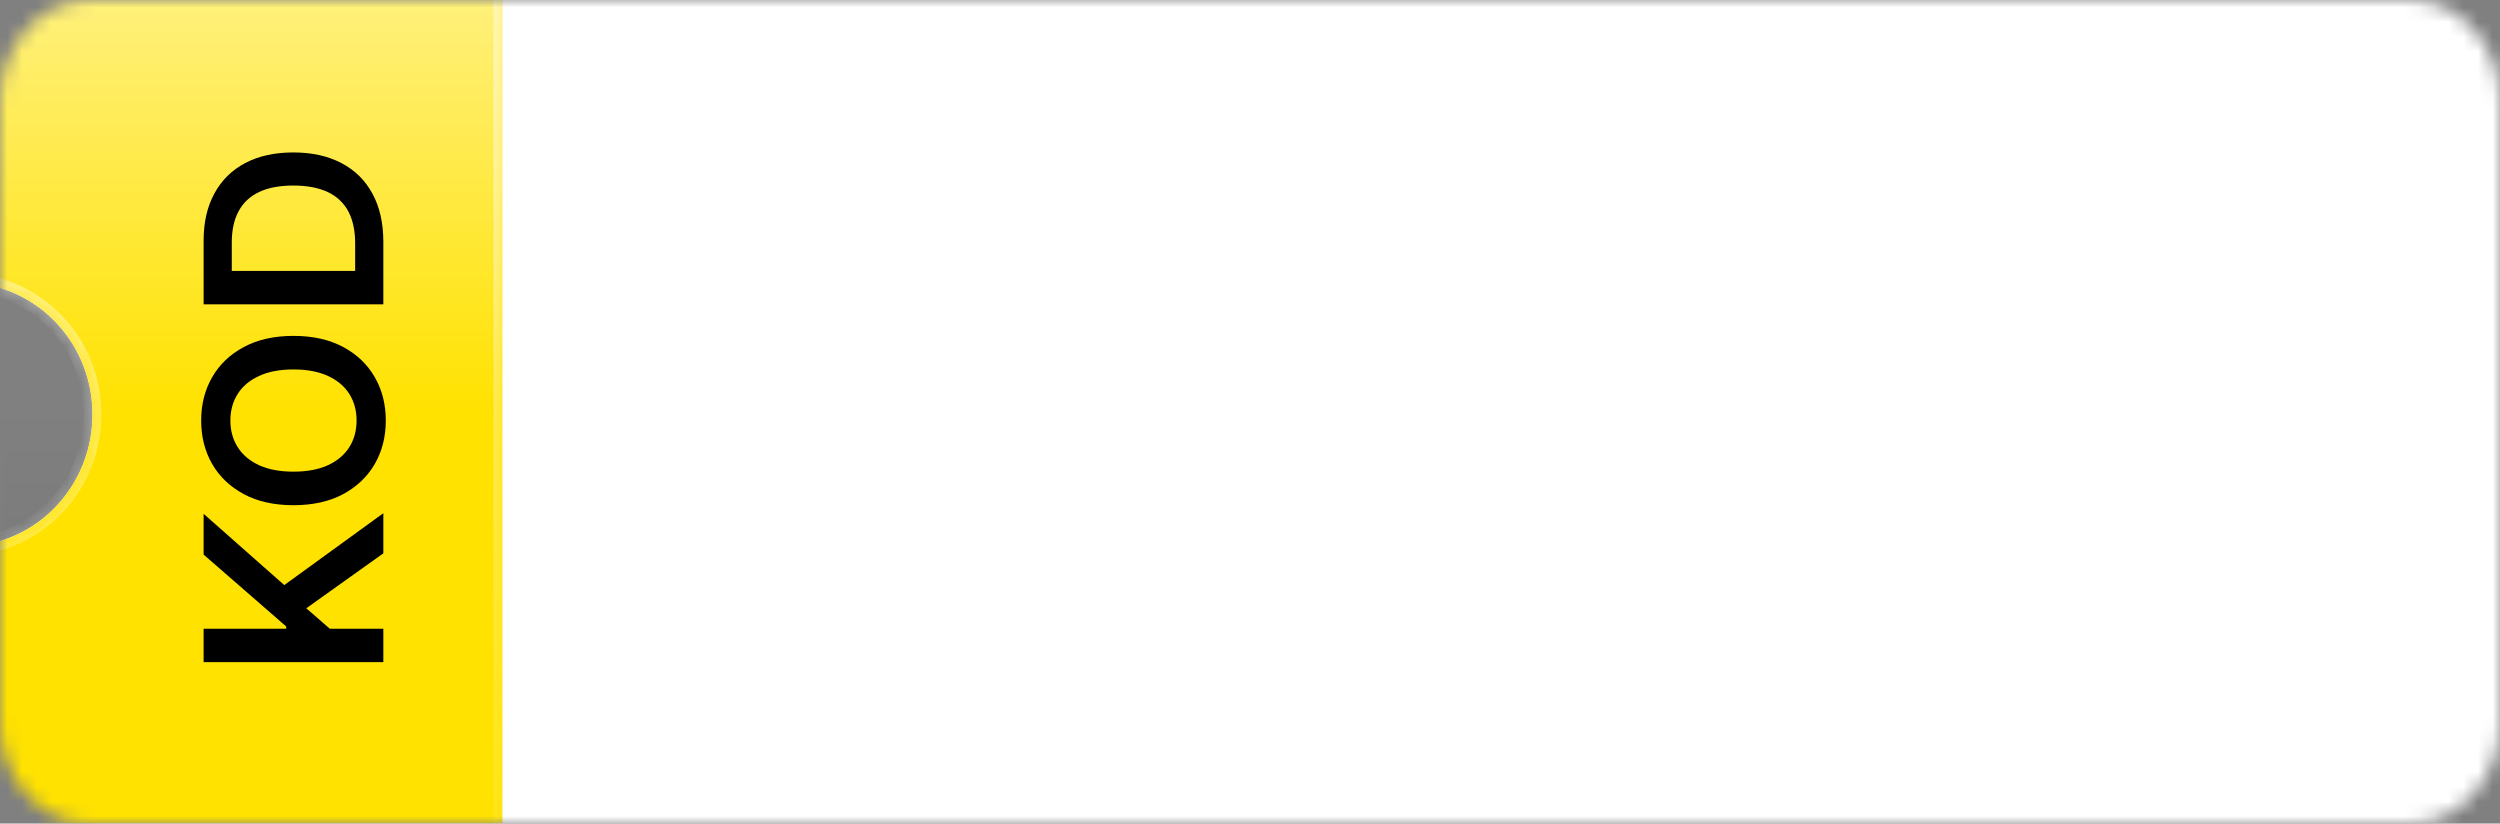 <svg width="170" height="56" viewBox="0 0 170 56" fill="none" xmlns="http://www.w3.org/2000/svg">
<rect x="0" y="0" width="170" height="56" fill="#808080" stroke="none"/>
<g clip-path="url(#clip0_3582_46122)">
<mask id="mask0_3582_46122" style="mask-type:luminance" maskUnits="userSpaceOnUse" x="0" y="0" width="170" height="56">
<path d="M163.877 0H6.123C2.741 0 0 3.086 0 6.892V49.108C0 52.914 2.741 56 6.123 56H163.877C167.259 56 170 52.914 170 49.108V6.892C170 3.086 167.259 0 163.877 0Z" fill="white"/>
</mask>
<g mask="url(#mask0_3582_46122)">
<path d="M179.888 0H6.722C3.009 0 0 3.086 0 6.892V49.108C0 52.914 3.009 56 6.722 56H179.888C183.6 56 186.609 52.914 186.609 49.108V6.892C186.609 3.086 183.6 0 179.888 0Z" fill="url(#paint0_linear_3582_46122)" fill-opacity="0.1"/>
<path fill-rule="evenodd" clip-rule="evenodd" d="M6.723 0C3.01 0 0 3.086 0 6.893V19.576C3.635 20.664 6.291 24.107 6.291 28.185C6.291 32.264 3.635 35.706 0 36.795V49.107C0 52.914 3.01 56 6.723 56H180.211C183.925 56 186.934 52.914 186.934 49.107V6.893C186.934 3.086 183.925 0 180.211 0H6.723Z" fill="white"/>
<path fill-rule="evenodd" clip-rule="evenodd" d="M34.167 -1.148H-1.121V19.321C3.076 19.98 6.29 23.698 6.29 28.185C6.29 32.672 3.076 36.39 -1.121 37.049V57.431H34.167V-1.148Z" fill="#FFE200"/>
<path fill-rule="evenodd" clip-rule="evenodd" d="M34.167 -1.148H-1.121V19.321C3.076 19.98 6.29 23.698 6.29 28.185C6.29 32.672 3.076 36.39 -1.121 37.049V57.431H34.167V-1.148Z" fill="url(#paint1_linear_3582_46122)" fill-opacity="0.5"/>
<mask id="mask1_3582_46122" style="mask-type:luminance" maskUnits="userSpaceOnUse" x="-2" y="-2" width="37" height="60">
<path fill-rule="evenodd" clip-rule="evenodd" d="M34.167 -1.148H-1.121V19.321C3.076 19.98 6.29 23.698 6.29 28.185C6.29 32.672 3.076 36.39 -1.121 37.049V57.431H34.167V-1.148Z" fill="white"/>
</mask>
<g mask="url(#mask1_3582_46122)">
<path d="M-1.12 -1.148V-1.767H-1.724V-1.148H-1.12ZM34.167 -1.148H34.771V-1.767H34.167V-1.148ZM-1.12 19.321H-1.724V19.852L-1.212 19.932L-1.12 19.321ZM-1.12 37.049L-1.212 36.438L-1.724 36.518V37.049H-1.12ZM-1.12 57.431H-1.724V58.049H-1.12V57.431ZM34.167 57.431V58.049H34.771V57.431H34.167ZM-1.12 -0.53H34.167V-1.767H-1.12V-0.53ZM-0.517 19.321V-1.148H-1.724V19.321H-0.517ZM-1.212 19.932C2.695 20.546 5.687 24.008 5.687 28.185H6.894C6.894 23.388 3.458 19.415 -1.029 18.71L-1.212 19.932ZM5.687 28.185C5.687 32.362 2.695 35.824 -1.212 36.438L-1.029 37.661C3.458 36.956 6.894 32.983 6.894 28.185H5.687ZM-0.517 57.431V37.049H-1.724V57.431H-0.517ZM34.167 56.812H-1.12V58.049H34.167V56.812ZM33.564 -1.148V57.431H34.771V-1.148H33.564Z" fill="url(#paint2_linear_3582_46122)" fill-opacity="0.5"/>
</g>
<path d="M26.067 45.023H13.846V42.753H19.461V42.6L13.846 37.712V34.94L19.33 39.786L26.067 34.897V37.626L20.828 41.364L22.427 42.753H26.067V45.023ZM19.956 22.84C21.273 22.84 22.401 23.093 23.34 23.598C24.274 24.1 24.991 24.785 25.488 25.654C25.985 26.519 26.234 27.5 26.234 28.597C26.234 29.694 25.985 30.677 25.488 31.546C24.987 32.411 24.269 33.096 23.334 33.602C22.395 34.103 21.269 34.354 19.956 34.354C18.64 34.354 17.514 34.103 16.579 33.602C15.64 33.096 14.922 32.411 14.425 31.546C13.927 30.677 13.679 29.694 13.679 28.597C13.679 27.5 13.927 26.519 14.425 25.654C14.922 24.785 15.64 24.1 16.579 23.598C17.514 23.093 18.64 22.84 19.956 22.84ZM19.956 25.122C19.029 25.122 18.248 25.271 17.611 25.568C16.971 25.862 16.487 26.27 16.161 26.792C15.831 27.314 15.666 27.916 15.666 28.597C15.666 29.278 15.831 29.88 16.161 30.402C16.487 30.924 16.971 31.334 17.611 31.632C18.248 31.925 19.029 32.072 19.956 32.072C20.883 32.072 21.667 31.925 22.307 31.632C22.944 31.334 23.427 30.924 23.757 30.402C24.084 29.88 24.247 29.278 24.247 28.597C24.247 27.916 24.084 27.314 23.757 26.792C23.427 26.27 22.944 25.862 22.307 25.568C21.667 25.271 20.883 25.122 19.956 25.122ZM26.067 16.448V20.694H13.846V16.362C13.846 15.118 14.09 14.049 14.58 13.156C15.065 12.259 15.763 11.569 16.674 11.088C17.585 10.607 18.675 10.366 19.944 10.366C21.217 10.366 22.311 10.609 23.226 11.094C24.141 11.575 24.843 12.271 25.333 13.18C25.822 14.086 26.067 15.175 26.067 16.448ZM24.151 18.424V16.558C24.151 15.685 23.996 14.957 23.686 14.373C23.372 13.79 22.904 13.352 22.284 13.058C21.659 12.764 20.879 12.617 19.944 12.617C19.009 12.617 18.234 12.764 17.617 13.058C16.997 13.352 16.533 13.786 16.227 14.361C15.916 14.932 15.761 15.642 15.761 16.49V18.424H24.151Z" fill="black"/>
</g>
</g>
<defs>
<linearGradient id="paint0_linear_3582_46122" x1="93.305" y1="56" x2="93.305" y2="28" gradientUnits="userSpaceOnUse">
<stop stop-color="#181020"/>
<stop offset="1" stop-color="#181020" stop-opacity="0"/>
</linearGradient>
<linearGradient id="paint1_linear_3582_46122" x1="16.523" y1="28.141" x2="16.523" y2="-1.148" gradientUnits="userSpaceOnUse">
<stop stop-color="white" stop-opacity="0"/>
<stop offset="1" stop-color="white"/>
</linearGradient>
<linearGradient id="paint2_linear_3582_46122" x1="16.58" y1="11.404" x2="16.58" y2="67.891" gradientUnits="userSpaceOnUse">
<stop stop-color="white"/>
<stop offset="1" stop-color="white" stop-opacity="0"/>
</linearGradient>
<clipPath id="clip0_3582_46122">
<rect width="170" height="56" fill="white"/>
</clipPath>
</defs>
</svg>
